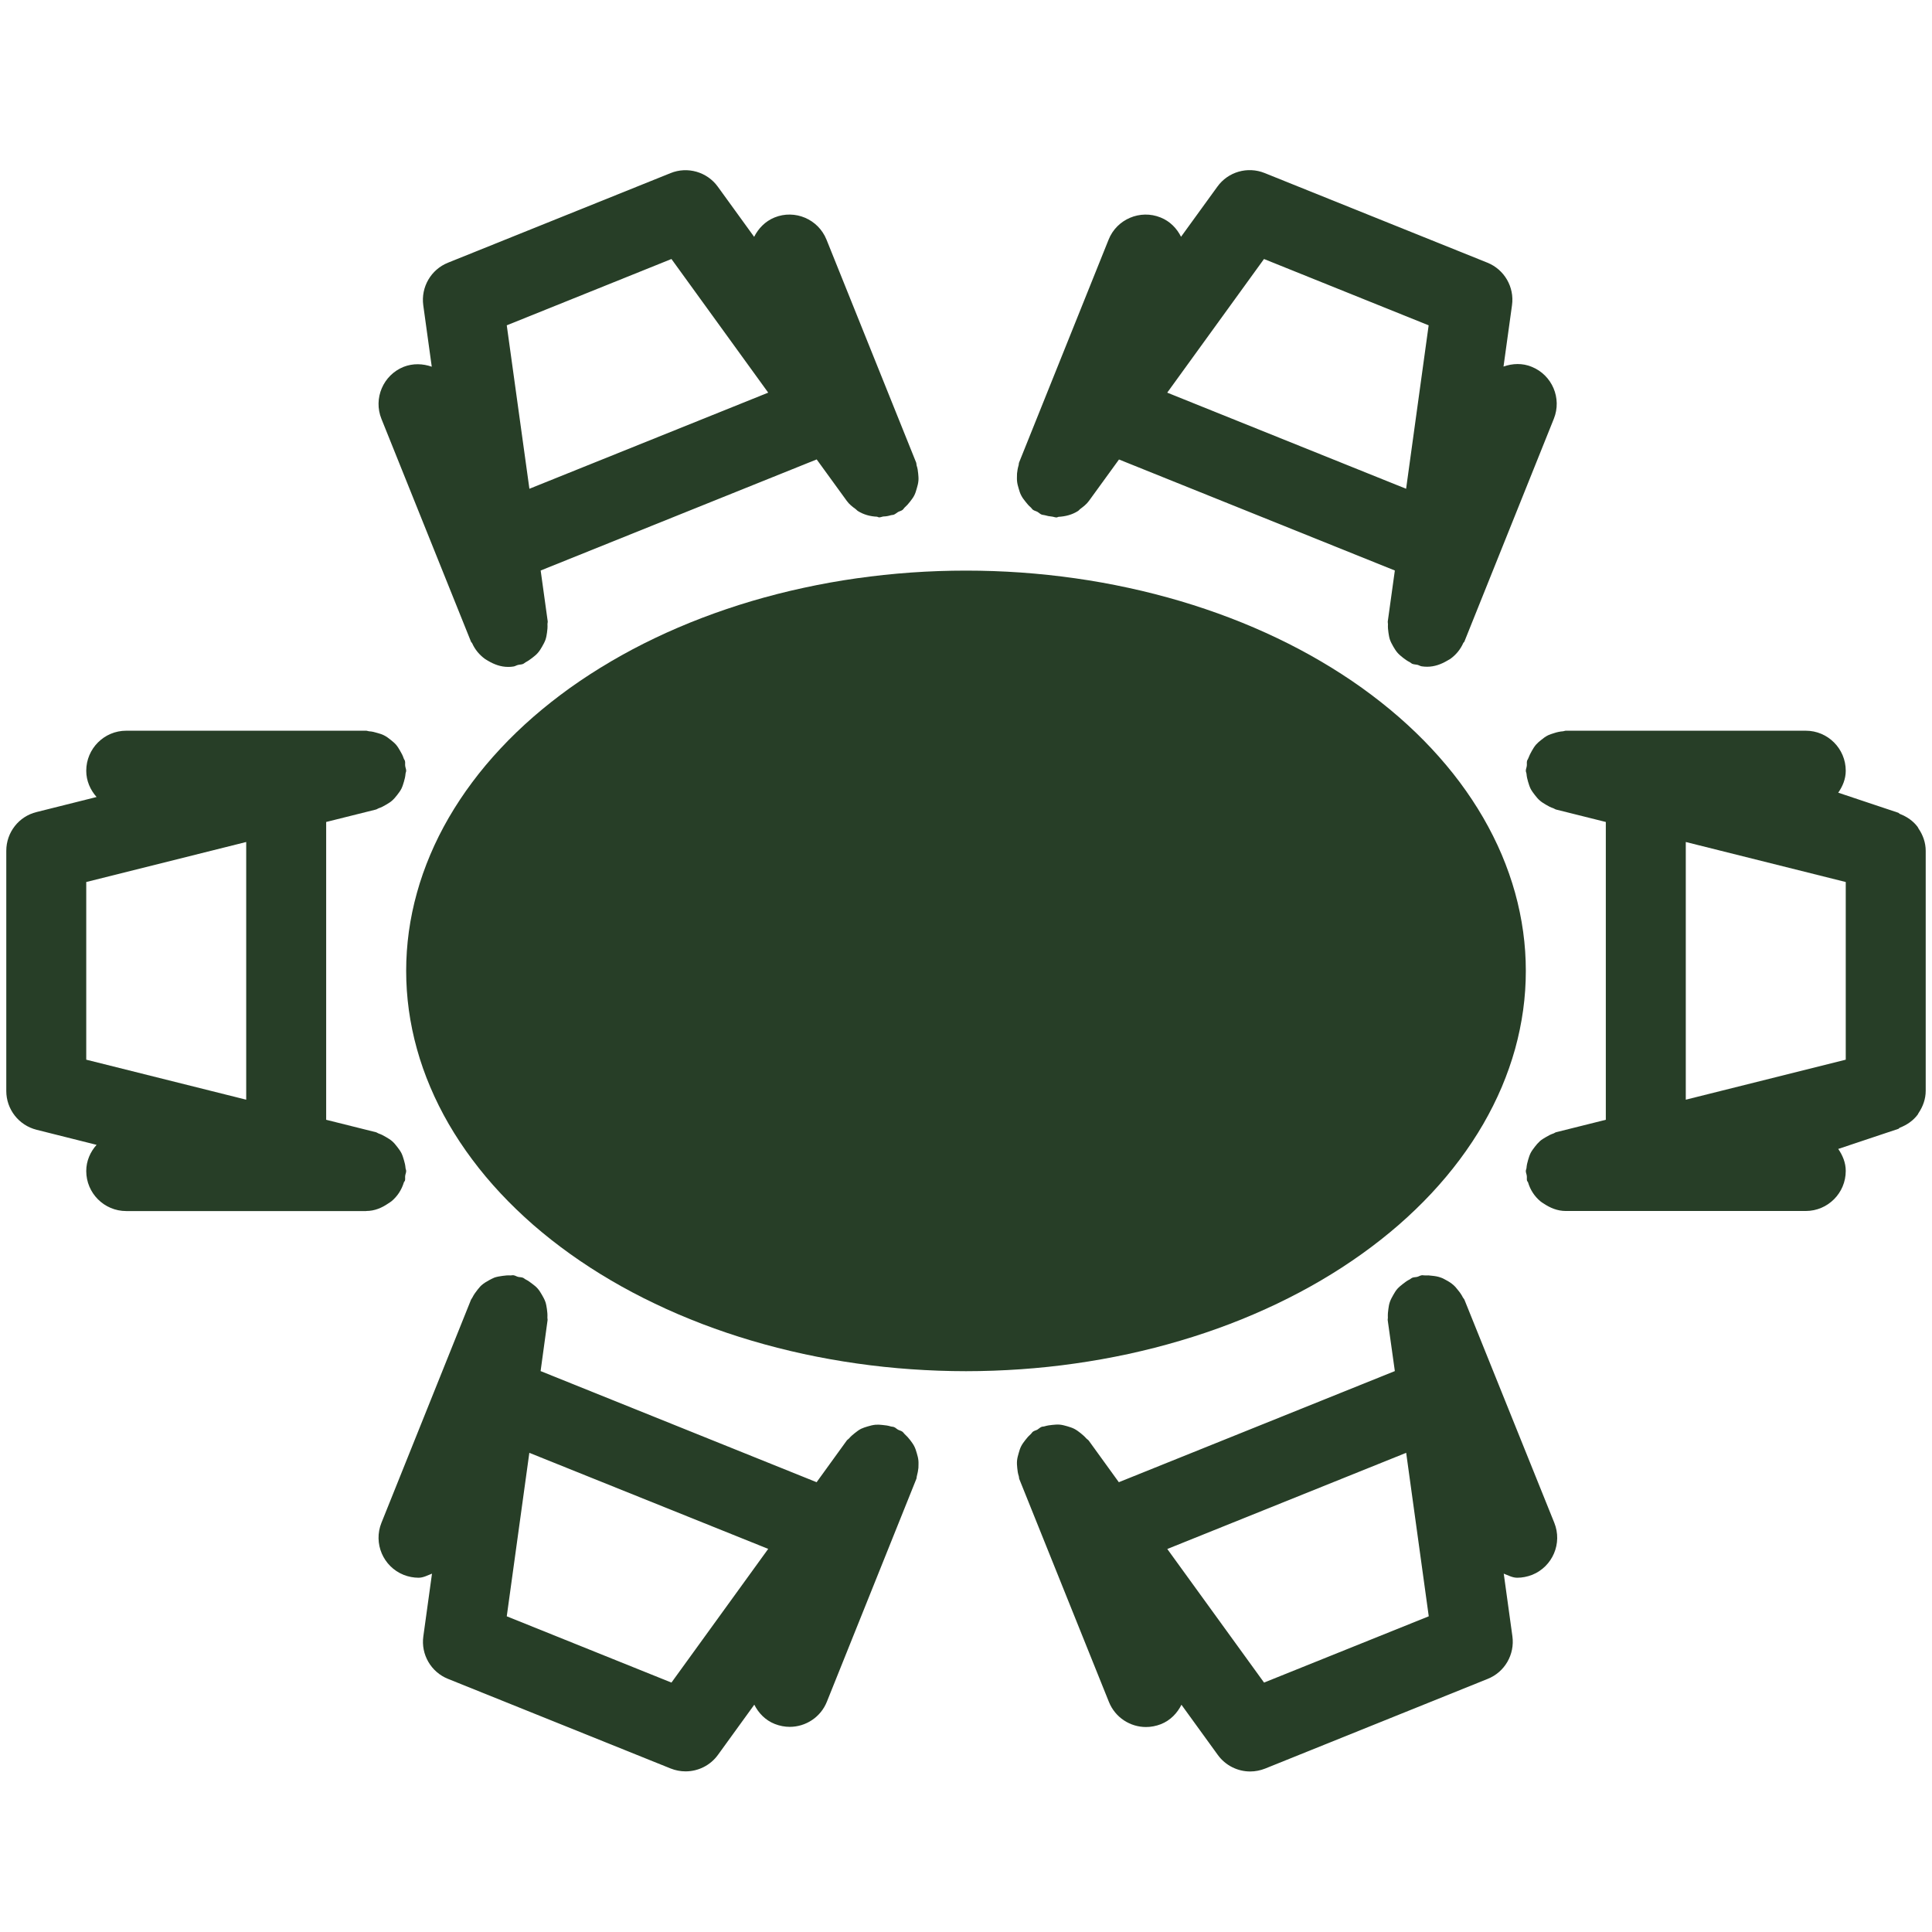 <svg xmlns="http://www.w3.org/2000/svg" xmlns:xlink="http://www.w3.org/1999/xlink" width="300" viewBox="0 0 224.88 225" height="300" preserveAspectRatio="xMidYMid meet"><defs><clipPath id="ca12675220"><path d="M 44 148 L 107 148 L 107 206.293 L 44 206.293 Z M 44 148 " clip-rule="nonzero"></path></clipPath><clipPath id="0756f3a9b6"><path d="M 118 148 L 182 148 L 182 206.293 L 118 206.293 Z M 118 148 " clip-rule="nonzero"></path></clipPath><clipPath id="0ed3e5f51d"><path d="M 177 85 L 224.762 85 L 224.762 142 L 177 142 Z M 177 85 " clip-rule="nonzero"></path></clipPath></defs><path fill="#273e27" d="M 177.637 113.07 C 177.637 114.598 177.535 116.117 177.324 117.637 C 177.113 119.156 176.801 120.668 176.387 122.164 C 175.969 123.66 175.449 125.141 174.832 126.602 C 174.211 128.062 173.492 129.5 172.676 130.91 C 171.859 132.32 170.945 133.699 169.941 135.043 C 168.934 136.391 167.836 137.699 166.652 138.969 C 165.465 140.238 164.195 141.461 162.84 142.645 C 161.484 143.824 160.051 144.953 158.543 146.031 C 157.031 147.113 155.453 148.137 153.801 149.105 C 152.152 150.074 150.438 150.98 148.664 151.828 C 146.887 152.68 145.059 153.461 143.176 154.184 C 141.293 154.902 139.363 155.555 137.391 156.137 C 135.418 156.723 133.41 157.234 131.367 157.68 C 129.324 158.121 127.254 158.492 125.16 158.789 C 123.066 159.09 120.957 159.312 118.832 159.461 C 116.707 159.609 114.574 159.688 112.441 159.688 C 110.305 159.688 108.176 159.609 106.051 159.461 C 103.926 159.312 101.816 159.09 99.719 158.789 C 97.625 158.492 95.559 158.121 93.516 157.68 C 91.469 157.234 89.461 156.723 87.488 156.137 C 85.516 155.555 83.59 154.902 81.707 154.184 C 79.824 153.461 77.992 152.68 76.219 151.828 C 74.441 150.98 72.73 150.074 71.078 149.105 C 69.43 148.137 67.848 147.113 66.336 146.031 C 64.828 144.953 63.395 143.824 62.039 142.645 C 60.688 141.461 59.414 140.238 58.23 138.969 C 57.043 137.699 55.945 136.391 54.941 135.043 C 53.934 133.699 53.023 132.32 52.203 130.91 C 51.387 129.5 50.668 128.062 50.051 126.602 C 49.43 125.141 48.91 123.66 48.496 122.164 C 48.078 120.668 47.766 119.156 47.555 117.637 C 47.348 116.117 47.242 114.598 47.242 113.07 C 47.242 111.543 47.348 110.02 47.555 108.5 C 47.766 106.98 48.078 105.473 48.496 103.977 C 48.91 102.477 49.43 101 50.051 99.535 C 50.668 98.074 51.387 96.641 52.203 95.23 C 53.023 93.82 53.934 92.441 54.941 91.094 C 55.945 89.746 57.043 88.441 58.23 87.172 C 59.414 85.902 60.688 84.676 62.039 83.496 C 63.395 82.316 64.828 81.188 66.336 80.105 C 67.848 79.027 69.43 78.004 71.078 77.035 C 72.73 76.066 74.441 75.156 76.219 74.309 C 77.992 73.461 79.824 72.676 81.707 71.957 C 83.59 71.238 85.516 70.586 87.488 70 C 89.461 69.418 91.469 68.902 93.516 68.461 C 95.559 68.016 97.625 67.645 99.719 67.348 C 101.816 67.051 103.926 66.828 106.051 66.676 C 108.176 66.527 110.305 66.453 112.441 66.453 C 114.574 66.453 116.707 66.527 118.832 66.676 C 120.957 66.828 123.066 67.051 125.16 67.348 C 127.254 67.645 129.324 68.016 131.367 68.461 C 133.41 68.902 135.418 69.418 137.391 70 C 139.363 70.586 141.293 71.238 143.176 71.957 C 145.059 72.676 146.887 73.461 148.664 74.309 C 150.438 75.156 152.152 76.066 153.801 77.035 C 155.453 78.004 157.031 79.027 158.543 80.105 C 160.051 81.188 161.484 82.316 162.84 83.496 C 164.195 84.676 165.465 85.902 166.652 87.172 C 167.836 88.441 168.934 89.746 169.941 91.094 C 170.945 92.441 171.859 93.82 172.676 95.23 C 173.492 96.641 174.211 98.074 174.832 99.535 C 175.449 101 175.969 102.477 176.387 103.977 C 176.801 105.473 177.113 106.98 177.324 108.5 C 177.535 110.02 177.637 111.543 177.637 113.07 Z M 177.637 113.07 " fill-opacity="1" fill-rule="nonzero"></path><path fill="#273e27" d="M 42.594 141.031 C 43.562 141.031 44.41 140.668 45.156 140.152 C 45.285 140.059 45.406 140.004 45.535 139.895 C 46.227 139.316 46.711 138.57 46.98 137.684 C 47.008 137.609 47.082 137.57 47.102 137.488 C 47.148 137.301 47.102 137.113 47.129 136.93 C 47.148 136.75 47.242 136.574 47.242 136.379 C 47.242 136.246 47.176 136.145 47.168 136.023 C 47.141 135.695 47.074 135.406 46.98 135.102 C 46.898 134.812 46.812 134.539 46.684 134.281 C 46.551 134.02 46.375 133.797 46.199 133.562 C 46.012 133.32 45.824 133.086 45.594 132.891 C 45.379 132.703 45.145 132.574 44.902 132.426 C 44.625 132.258 44.344 132.109 44.027 132.004 C 43.918 131.969 43.832 131.883 43.711 131.855 L 37.926 130.41 L 37.926 95.727 L 43.711 94.281 C 43.832 94.254 43.918 94.172 44.027 94.133 C 44.344 94.031 44.625 93.883 44.902 93.715 C 45.145 93.566 45.387 93.434 45.594 93.246 C 45.824 93.043 46.012 92.82 46.199 92.578 C 46.375 92.344 46.551 92.121 46.684 91.859 C 46.812 91.598 46.898 91.328 46.98 91.039 C 47.074 90.73 47.141 90.441 47.168 90.113 C 47.176 89.992 47.242 89.883 47.242 89.762 C 47.242 89.555 47.148 89.387 47.129 89.191 C 47.102 88.996 47.148 88.82 47.102 88.633 C 47.074 88.512 46.988 88.426 46.953 88.316 C 46.852 88 46.703 87.719 46.535 87.438 C 46.395 87.188 46.246 86.945 46.059 86.723 C 45.871 86.508 45.656 86.34 45.434 86.16 C 45.184 85.957 44.934 85.77 44.645 85.629 C 44.41 85.508 44.176 85.445 43.926 85.371 C 43.59 85.266 43.266 85.184 42.91 85.164 C 42.797 85.156 42.695 85.098 42.586 85.098 L 14.641 85.098 C 12.07 85.098 9.984 87.188 9.984 89.762 C 9.984 90.945 10.461 92 11.188 92.82 L 4.203 94.57 C 2.125 95.074 0.672 96.941 0.672 99.086 L 0.672 127.055 C 0.672 129.188 2.125 131.055 4.203 131.574 L 11.188 133.328 C 10.461 134.141 9.984 135.195 9.984 136.379 C 9.984 138.949 12.07 141.039 14.641 141.039 L 42.586 141.039 L 42.594 141.031 C 42.594 141.039 42.594 141.031 42.594 141.031 Z M 9.984 102.719 L 28.613 98.059 L 28.613 128.07 L 9.984 123.41 Z M 9.984 102.719 " fill-opacity="1" fill-rule="nonzero"></path><g clip-path="url(#ca12675220)"><path fill="#273e27" d="M 106.898 170.102 C 106.871 169.801 106.797 169.531 106.711 169.242 C 106.629 168.953 106.543 168.676 106.406 168.414 C 106.273 168.16 106.105 167.938 105.93 167.703 C 105.734 167.453 105.527 167.219 105.285 167.004 C 105.195 166.922 105.148 166.82 105.043 166.742 C 104.887 166.621 104.691 166.594 104.523 166.5 C 104.355 166.41 104.234 166.258 104.047 166.195 C 103.938 166.148 103.816 166.164 103.703 166.129 C 103.379 166.027 103.062 165.98 102.727 165.953 C 102.457 165.922 102.195 165.906 101.926 165.922 C 101.598 165.953 101.301 166.027 100.992 166.121 C 100.723 166.203 100.473 166.277 100.219 166.398 C 99.949 166.539 99.727 166.707 99.484 166.902 C 99.234 167.098 99.008 167.293 98.805 167.535 C 98.719 167.629 98.609 167.676 98.543 167.777 L 95.043 172.617 L 62.898 159.676 L 63.707 153.766 C 63.727 153.645 63.68 153.531 63.691 153.41 C 63.707 153.086 63.68 152.777 63.633 152.449 C 63.586 152.164 63.551 151.891 63.457 151.621 C 63.355 151.332 63.215 151.082 63.066 150.82 C 62.918 150.566 62.77 150.316 62.582 150.094 C 62.387 149.867 62.172 149.691 61.93 149.516 C 61.68 149.32 61.438 149.141 61.148 149 C 61.035 148.945 60.961 148.852 60.84 148.805 C 60.652 148.73 60.457 148.75 60.273 148.703 C 60.086 148.656 59.938 148.543 59.742 148.516 C 59.621 148.496 59.508 148.543 59.387 148.535 C 59.07 148.516 58.762 148.543 58.457 148.59 C 58.129 148.637 57.824 148.684 57.523 148.785 C 57.309 148.871 57.113 148.984 56.91 149.086 C 56.582 149.262 56.277 149.449 55.996 149.699 C 55.828 149.852 55.707 150.027 55.559 150.195 C 55.328 150.484 55.121 150.773 54.953 151.109 C 54.906 151.219 54.824 151.285 54.785 151.387 L 44.363 177.344 C 43.402 179.73 44.559 182.445 46.945 183.406 C 47.512 183.629 48.109 183.742 48.684 183.742 C 49.242 183.742 49.738 183.461 50.25 183.266 L 49.242 190.566 C 48.945 192.68 50.137 194.734 52.121 195.523 L 78.043 205.957 C 78.613 206.184 79.199 206.293 79.785 206.293 C 81.246 206.293 82.664 205.605 83.559 204.363 L 87.785 198.527 C 88.281 199.508 89.07 200.336 90.172 200.773 C 90.738 200.996 91.336 201.109 91.91 201.109 C 93.758 201.109 95.508 200 96.234 198.191 L 106.656 172.234 C 106.703 172.125 106.684 172.004 106.723 171.883 C 106.812 171.574 106.859 171.266 106.898 170.949 C 106.898 170.668 106.926 170.391 106.898 170.102 Z M 78.137 195.953 L 58.957 188.234 L 61.586 169.195 L 89.406 180.383 Z M 78.137 195.953 " fill-opacity="1" fill-rule="nonzero"></path></g><g clip-path="url(#0756f3a9b6)"><path fill="#273e27" d="M 170.496 151.387 C 170.449 151.266 170.355 151.191 170.301 151.09 C 170.148 150.781 169.965 150.52 169.75 150.262 C 169.582 150.055 169.434 149.859 169.238 149.684 C 168.957 149.43 168.66 149.242 168.324 149.066 C 168.137 148.965 167.969 148.863 167.766 148.797 C 167.422 148.664 167.078 148.609 166.703 148.574 C 166.434 148.535 166.172 148.516 165.895 148.535 C 165.762 148.543 165.652 148.5 165.52 148.516 C 165.324 148.543 165.176 148.656 164.988 148.703 C 164.805 148.75 164.609 148.73 164.422 148.805 C 164.301 148.852 164.227 148.945 164.113 149 C 163.824 149.141 163.582 149.32 163.332 149.516 C 163.098 149.699 162.875 149.879 162.68 150.094 C 162.484 150.316 162.344 150.559 162.195 150.82 C 162.047 151.082 161.906 151.332 161.805 151.621 C 161.711 151.891 161.664 152.164 161.629 152.453 C 161.582 152.77 161.555 153.074 161.57 153.41 C 161.582 153.531 161.535 153.645 161.555 153.766 L 162.383 159.676 L 130.238 172.617 L 126.738 167.777 C 126.664 167.676 126.543 167.621 126.457 167.527 C 126.254 167.293 126.027 167.098 125.797 166.91 C 125.555 166.715 125.312 166.539 125.043 166.398 C 124.789 166.27 124.531 166.195 124.258 166.109 C 123.961 166.027 123.672 165.941 123.367 165.914 C 123.086 165.887 122.805 165.914 122.52 165.941 C 122.199 165.969 121.895 166.016 121.586 166.109 C 121.465 166.148 121.344 166.129 121.234 166.176 C 121.047 166.25 120.926 166.391 120.758 166.492 C 120.59 166.586 120.395 166.613 120.234 166.734 C 120.133 166.809 120.086 166.922 119.992 167.004 C 119.75 167.219 119.547 167.441 119.352 167.703 C 119.176 167.938 118.996 168.16 118.867 168.422 C 118.727 168.691 118.652 168.965 118.57 169.25 C 118.484 169.539 118.41 169.82 118.383 170.117 C 118.355 170.406 118.383 170.688 118.41 170.977 C 118.438 171.293 118.484 171.602 118.586 171.91 C 118.625 172.031 118.605 172.152 118.652 172.262 L 129.086 198.211 C 129.82 200.027 131.562 201.129 133.406 201.129 C 133.984 201.129 134.57 201.016 135.148 200.793 C 136.246 200.355 137.039 199.516 137.531 198.535 L 141.762 204.375 C 142.656 205.613 144.078 206.305 145.531 206.305 C 146.121 206.305 146.707 206.191 147.273 205.969 L 173.195 195.523 C 175.18 194.734 176.363 192.68 176.074 190.566 L 175.066 183.266 C 175.578 183.461 176.074 183.742 176.633 183.742 C 177.211 183.742 177.797 183.629 178.375 183.406 C 180.758 182.445 181.914 179.73 180.953 177.344 Z M 147.152 195.953 L 135.883 180.395 L 163.703 169.195 L 166.332 188.234 Z M 147.152 195.953 " fill-opacity="1" fill-rule="nonzero"></path></g><g clip-path="url(#0ed3e5f51d)"><path fill="#273e27" d="M 224.207 99.086 C 224.207 98.125 223.883 97.246 223.371 96.492 C 223.332 96.438 223.316 96.371 223.277 96.316 C 222.766 95.617 222.027 95.113 221.191 94.785 C 221.125 94.758 221.09 94.684 221.023 94.656 L 214.02 92.316 C 214.531 91.578 214.895 90.73 214.895 89.762 C 214.895 87.188 212.809 85.098 210.238 85.098 L 182.297 85.098 C 182.184 85.098 182.09 85.156 181.98 85.164 C 181.605 85.191 181.27 85.266 180.926 85.379 C 180.695 85.453 180.469 85.52 180.246 85.621 C 179.938 85.77 179.68 85.965 179.418 86.18 C 179.203 86.348 179.008 86.516 178.832 86.711 C 178.637 86.938 178.484 87.188 178.336 87.449 C 178.18 87.727 178.039 88 177.926 88.305 C 177.891 88.418 177.805 88.504 177.777 88.625 C 177.73 88.809 177.777 88.996 177.75 89.184 C 177.73 89.387 177.637 89.555 177.637 89.762 C 177.637 89.891 177.703 89.992 177.715 90.113 C 177.742 90.441 177.805 90.73 177.898 91.039 C 177.984 91.328 178.066 91.598 178.195 91.859 C 178.328 92.121 178.504 92.344 178.68 92.578 C 178.867 92.82 179.055 93.051 179.285 93.246 C 179.5 93.434 179.734 93.566 179.977 93.715 C 180.254 93.883 180.535 94.031 180.852 94.133 C 180.965 94.172 181.047 94.254 181.168 94.281 L 186.953 95.727 L 186.953 130.41 L 181.168 131.855 C 181.047 131.883 180.965 131.969 180.852 132.004 C 180.535 132.109 180.254 132.258 179.977 132.426 C 179.734 132.574 179.492 132.703 179.285 132.891 C 179.055 133.098 178.867 133.32 178.68 133.562 C 178.504 133.797 178.328 134.02 178.195 134.281 C 178.066 134.539 177.984 134.812 177.898 135.102 C 177.805 135.406 177.742 135.695 177.715 136.023 C 177.703 136.145 177.637 136.246 177.637 136.379 C 177.637 136.582 177.73 136.75 177.75 136.945 C 177.777 137.133 177.73 137.32 177.777 137.504 C 177.797 137.582 177.879 137.617 177.898 137.703 C 178.16 138.586 178.652 139.332 179.344 139.91 C 179.465 140.016 179.586 140.078 179.727 140.172 C 180.469 140.668 181.316 141.031 182.285 141.031 C 182.285 141.031 182.285 141.031 182.297 141.031 L 210.238 141.031 C 212.809 141.031 214.895 138.941 214.895 136.367 C 214.895 135.398 214.531 134.551 214.02 133.805 L 221.023 131.465 C 221.098 131.438 221.125 131.363 221.191 131.332 C 222.027 131.008 222.754 130.504 223.277 129.805 C 223.316 129.75 223.332 129.684 223.371 129.629 C 223.883 128.871 224.207 127.996 224.207 127.035 Z M 196.266 98.059 L 214.895 102.719 L 214.895 123.41 L 196.266 128.07 Z M 196.266 98.059 " fill-opacity="1" fill-rule="nonzero"></path></g><path fill="#273e27" d="M 118.383 56.02 C 118.41 56.316 118.484 56.598 118.57 56.879 C 118.652 57.168 118.734 57.445 118.875 57.707 C 119.008 57.969 119.176 58.184 119.359 58.414 C 119.555 58.668 119.75 58.898 120.004 59.113 C 120.098 59.199 120.145 59.312 120.246 59.375 C 120.402 59.488 120.59 59.516 120.758 59.609 C 120.926 59.703 121.055 59.852 121.242 59.926 C 121.363 59.973 121.492 59.965 121.613 60 C 121.895 60.086 122.156 60.133 122.441 60.16 C 122.621 60.176 122.805 60.262 122.984 60.262 C 123.078 60.262 123.152 60.188 123.246 60.188 C 124.035 60.141 124.809 59.945 125.488 59.508 C 125.582 59.449 125.637 59.355 125.723 59.293 C 126.094 59.012 126.469 58.734 126.754 58.34 L 130.258 53.512 L 162.383 66.441 L 161.562 72.355 C 161.543 72.477 161.59 72.586 161.582 72.707 C 161.562 73.035 161.59 73.344 161.637 73.668 C 161.684 73.957 161.719 74.227 161.812 74.5 C 161.918 74.789 162.055 75.039 162.203 75.301 C 162.355 75.562 162.504 75.805 162.699 76.027 C 162.895 76.25 163.109 76.418 163.34 76.605 C 163.594 76.801 163.836 76.977 164.125 77.117 C 164.234 77.176 164.309 77.266 164.422 77.312 C 164.617 77.387 164.82 77.379 165.02 77.426 C 165.195 77.473 165.336 77.574 165.52 77.602 C 165.734 77.633 165.949 77.648 166.152 77.648 C 167 77.648 167.773 77.359 168.473 76.949 C 168.605 76.875 168.727 76.812 168.855 76.727 C 169.508 76.25 170.02 75.637 170.355 74.879 C 170.383 74.816 170.449 74.797 170.477 74.73 L 180.898 48.773 C 181.859 46.387 180.703 43.676 178.316 42.715 C 177.23 42.266 176.074 42.324 175.039 42.688 L 176.027 35.547 C 176.324 33.43 175.133 31.379 173.148 30.586 L 147.219 20.152 C 145.234 19.352 142.961 20.004 141.715 21.738 L 137.484 27.574 C 136.992 26.594 136.199 25.766 135.102 25.328 C 132.727 24.367 129.996 25.523 129.047 27.91 L 118.625 53.855 C 118.578 53.969 118.598 54.09 118.559 54.211 C 118.465 54.52 118.418 54.824 118.383 55.145 C 118.383 55.449 118.355 55.73 118.383 56.02 Z M 147.145 30.164 L 166.32 37.887 L 163.695 56.922 L 135.875 45.727 Z M 147.145 30.164 " fill-opacity="1" fill-rule="nonzero"></path><path fill="#273e27" d="M 54.797 74.742 C 54.824 74.805 54.887 74.836 54.918 74.891 C 55.25 75.645 55.766 76.262 56.414 76.734 C 56.547 76.828 56.668 76.887 56.797 76.969 C 57.496 77.379 58.262 77.668 59.109 77.668 C 59.312 77.668 59.527 77.66 59.742 77.621 C 59.926 77.594 60.066 77.492 60.242 77.445 C 60.449 77.387 60.652 77.406 60.848 77.324 C 60.969 77.277 61.047 77.184 61.148 77.129 C 61.438 76.977 61.688 76.801 61.938 76.605 C 62.172 76.418 62.395 76.25 62.582 76.027 C 62.777 75.805 62.926 75.562 63.074 75.301 C 63.223 75.039 63.363 74.789 63.465 74.508 C 63.559 74.238 63.605 73.957 63.645 73.668 C 63.691 73.352 63.719 73.043 63.699 72.719 C 63.691 72.598 63.738 72.484 63.727 72.363 L 62.906 66.441 L 95.051 53.504 L 98.555 58.332 C 98.84 58.734 99.223 59.023 99.605 59.301 C 99.688 59.355 99.734 59.441 99.82 59.496 C 100.508 59.934 101.281 60.141 102.082 60.176 C 102.168 60.188 102.242 60.254 102.324 60.254 C 102.492 60.254 102.66 60.168 102.836 60.148 C 103.125 60.141 103.406 60.094 103.695 60 C 103.816 59.965 103.938 59.98 104.047 59.934 C 104.234 59.859 104.355 59.723 104.523 59.629 C 104.691 59.535 104.887 59.508 105.043 59.387 C 105.148 59.312 105.195 59.199 105.285 59.113 C 105.527 58.898 105.734 58.676 105.93 58.414 C 106.105 58.184 106.285 57.957 106.414 57.699 C 106.555 57.426 106.629 57.156 106.711 56.867 C 106.797 56.578 106.871 56.301 106.898 56 C 106.926 55.711 106.898 55.434 106.871 55.145 C 106.844 54.824 106.797 54.52 106.691 54.211 C 106.656 54.09 106.676 53.969 106.629 53.855 L 96.195 27.91 C 95.227 25.512 92.508 24.367 90.141 25.328 C 89.051 25.773 88.262 26.605 87.766 27.582 L 83.539 21.746 C 82.289 20.012 80 19.359 78.035 20.16 L 52.113 30.594 C 50.129 31.387 48.945 33.438 49.234 35.555 L 50.223 42.707 C 49.188 42.344 48.035 42.297 46.945 42.723 C 44.559 43.684 43.402 46.406 44.363 48.785 Z M 78.137 30.164 L 89.406 45.727 L 61.594 56.922 L 58.957 37.887 Z M 78.137 30.164 " fill-opacity="1" fill-rule="nonzero"></path></svg>
